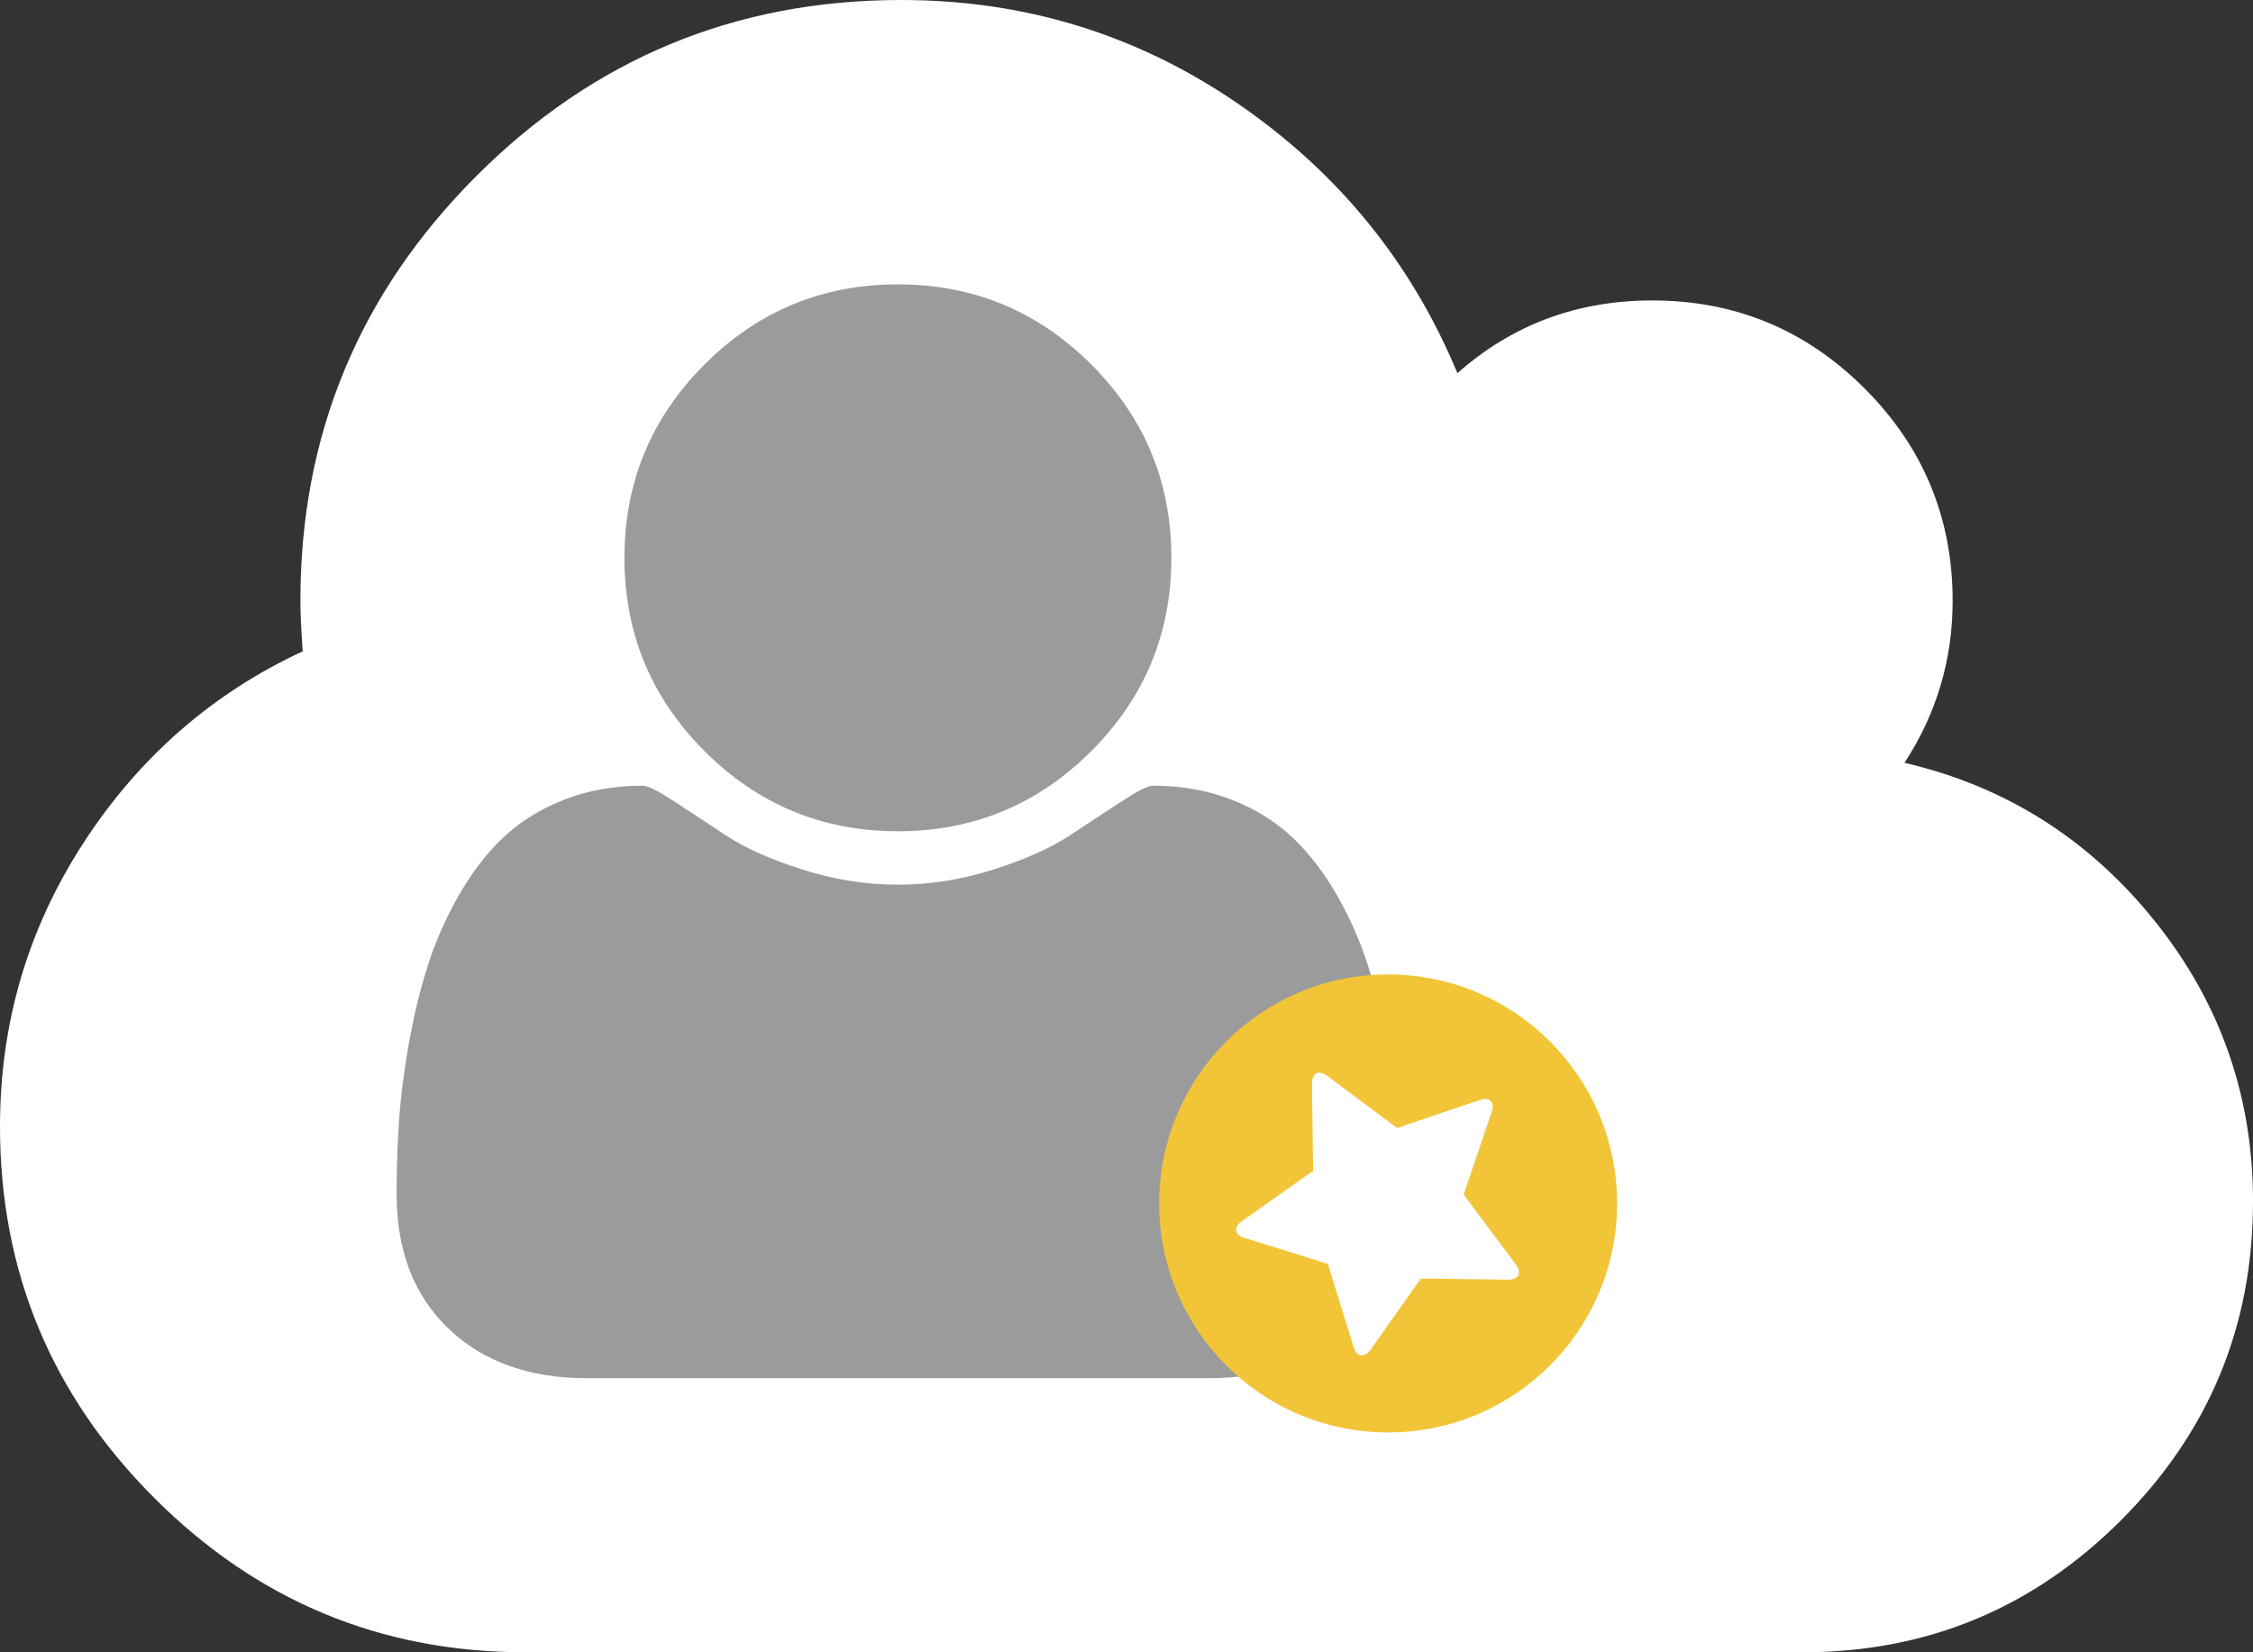 <svg xmlns="http://www.w3.org/2000/svg" version="1.1" viewBox="0 0 712.08 522.19">
  <rect x="0" y="0" width="712.08" height="522.19" fill="#333333" stroke="none"/>
  <defs>
	<style>
	  .cmc-logo-light-0 {
		fill: #9c9b9b;
	  }

	  .cmc-logo-light-1 {
		fill: #fff;
	  }

	  .cmc-logo-light-2 {
		fill: #f1c537;
	  }
	</style>
  </defs>
  <path class="cmc-logo-light-1" d="M712.08,379.78c0,39.31-13.91,72.88-41.72,100.69-27.82,27.82-61.38,41.72-100.69,41.72H166.15c-45.74,0-84.87-16.25-117.38-48.77C16.25,440.91,0,401.79,0,356.04c0-32.64,8.77-62.49,26.33-89.57,17.55-27.07,40.67-47.29,69.35-60.64-.5-6.92-.74-12.24-.74-15.95,0-52.41,18.54-97.17,55.63-134.26C187.66,18.54,232.41,0,284.83,0c39.06,0,74.48,10.88,106.26,32.64,31.77,21.76,54.95,50.2,69.54,85.3,17.3-15.32,37.83-22.99,61.57-22.99,26.21,0,48.58,9.27,67.13,27.82,18.54,18.54,27.82,40.93,27.82,67.13,0,18.54-5.07,35.61-15.21,51.18,31.9,7.42,58.23,24.05,79,49.88,20.77,25.84,31.15,55.44,31.15,88.82Z"/>
  <path class="cmc-logo-light-0" d="M442.23,377.27c0,18-5.48,32.21-16.43,42.65-10.95,10.43-25.51,15.64-43.66,15.64h-196.7c-18.16,0-32.71-5.21-43.66-15.64-10.96-10.43-16.43-24.65-16.43-42.65,0-7.96.26-15.72.79-23.3.53-7.57,1.58-15.75,3.15-24.53,1.58-8.78,3.57-16.91,5.97-24.42,2.4-7.5,5.62-14.82,9.68-21.95,4.05-7.12,8.7-13.19,13.95-18.22,5.25-5.03,11.67-9.04,19.24-12.05,7.57-3,15.94-4.49,25.09-4.49,1.5,0,4.73,1.61,9.68,4.84,4.95,3.22,10.43,6.82,16.43,10.8,6,3.98,14.03,7.58,24.08,10.8,10.05,3.22,20.18,4.84,30.38,4.84s20.33-1.61,30.38-4.84c10.05-3.22,18.08-6.82,24.08-10.8,6-3.98,11.48-7.58,16.43-10.8,4.95-3.22,8.17-4.84,9.68-4.84,9.15,0,17.51,1.5,25.09,4.49,7.57,3.01,13.99,7.02,19.24,12.05,5.25,5.03,9.9,11.1,13.95,18.22,4.05,7.13,7.28,14.45,9.68,21.95,2.4,7.51,4.39,15.64,5.97,24.42,1.57,8.78,2.62,16.96,3.15,24.53.53,7.58.79,15.34.79,23.3ZM344.9,115.18c16.88,16.88,25.32,37.25,25.32,61.11s-8.44,44.22-25.32,61.1c-16.88,16.87-37.25,25.32-61.11,25.32s-44.22-8.45-61.11-25.32c-16.88-16.88-25.32-37.25-25.32-61.1s8.44-44.23,25.32-61.11c16.88-16.87,37.25-25.31,61.11-25.31s44.22,8.44,61.11,25.31Z"/>
  <g>
	<circle class="cmc-logo-light-2" cx="438.73" cy="380.34" r="72.37"/>
	<path class="cmc-logo-light-1" d="M479.46,403.57c-.56.56-1.51.84-2.84.85l-27.55-.35-15.91,22.52c-.15.2-.4.47-.73.81-.54.54-1.13.86-1.77.96-.64.1-1.22-.1-1.73-.61s-.84-1.15-1.08-2l-8.18-26.32-26.32-8.19c-.87-.26-1.54-.61-2-1.08-.54-.54-.76-1.13-.65-1.77s.42-1.23.96-1.77c.15-.15.44-.39.85-.69l22.52-15.91-.38-27.59c.05-1.33.35-2.27.88-2.81.95-.95,2.25-.82,3.92.38l22.1,16.49,26.13-8.84c1.54-.56,2.69-.46,3.46.31s.87,1.92.31,3.46l-8.84,26.13,16.49,22.1c1.2,1.67,1.33,2.97.38,3.92Z"/>
  </g>
</svg>